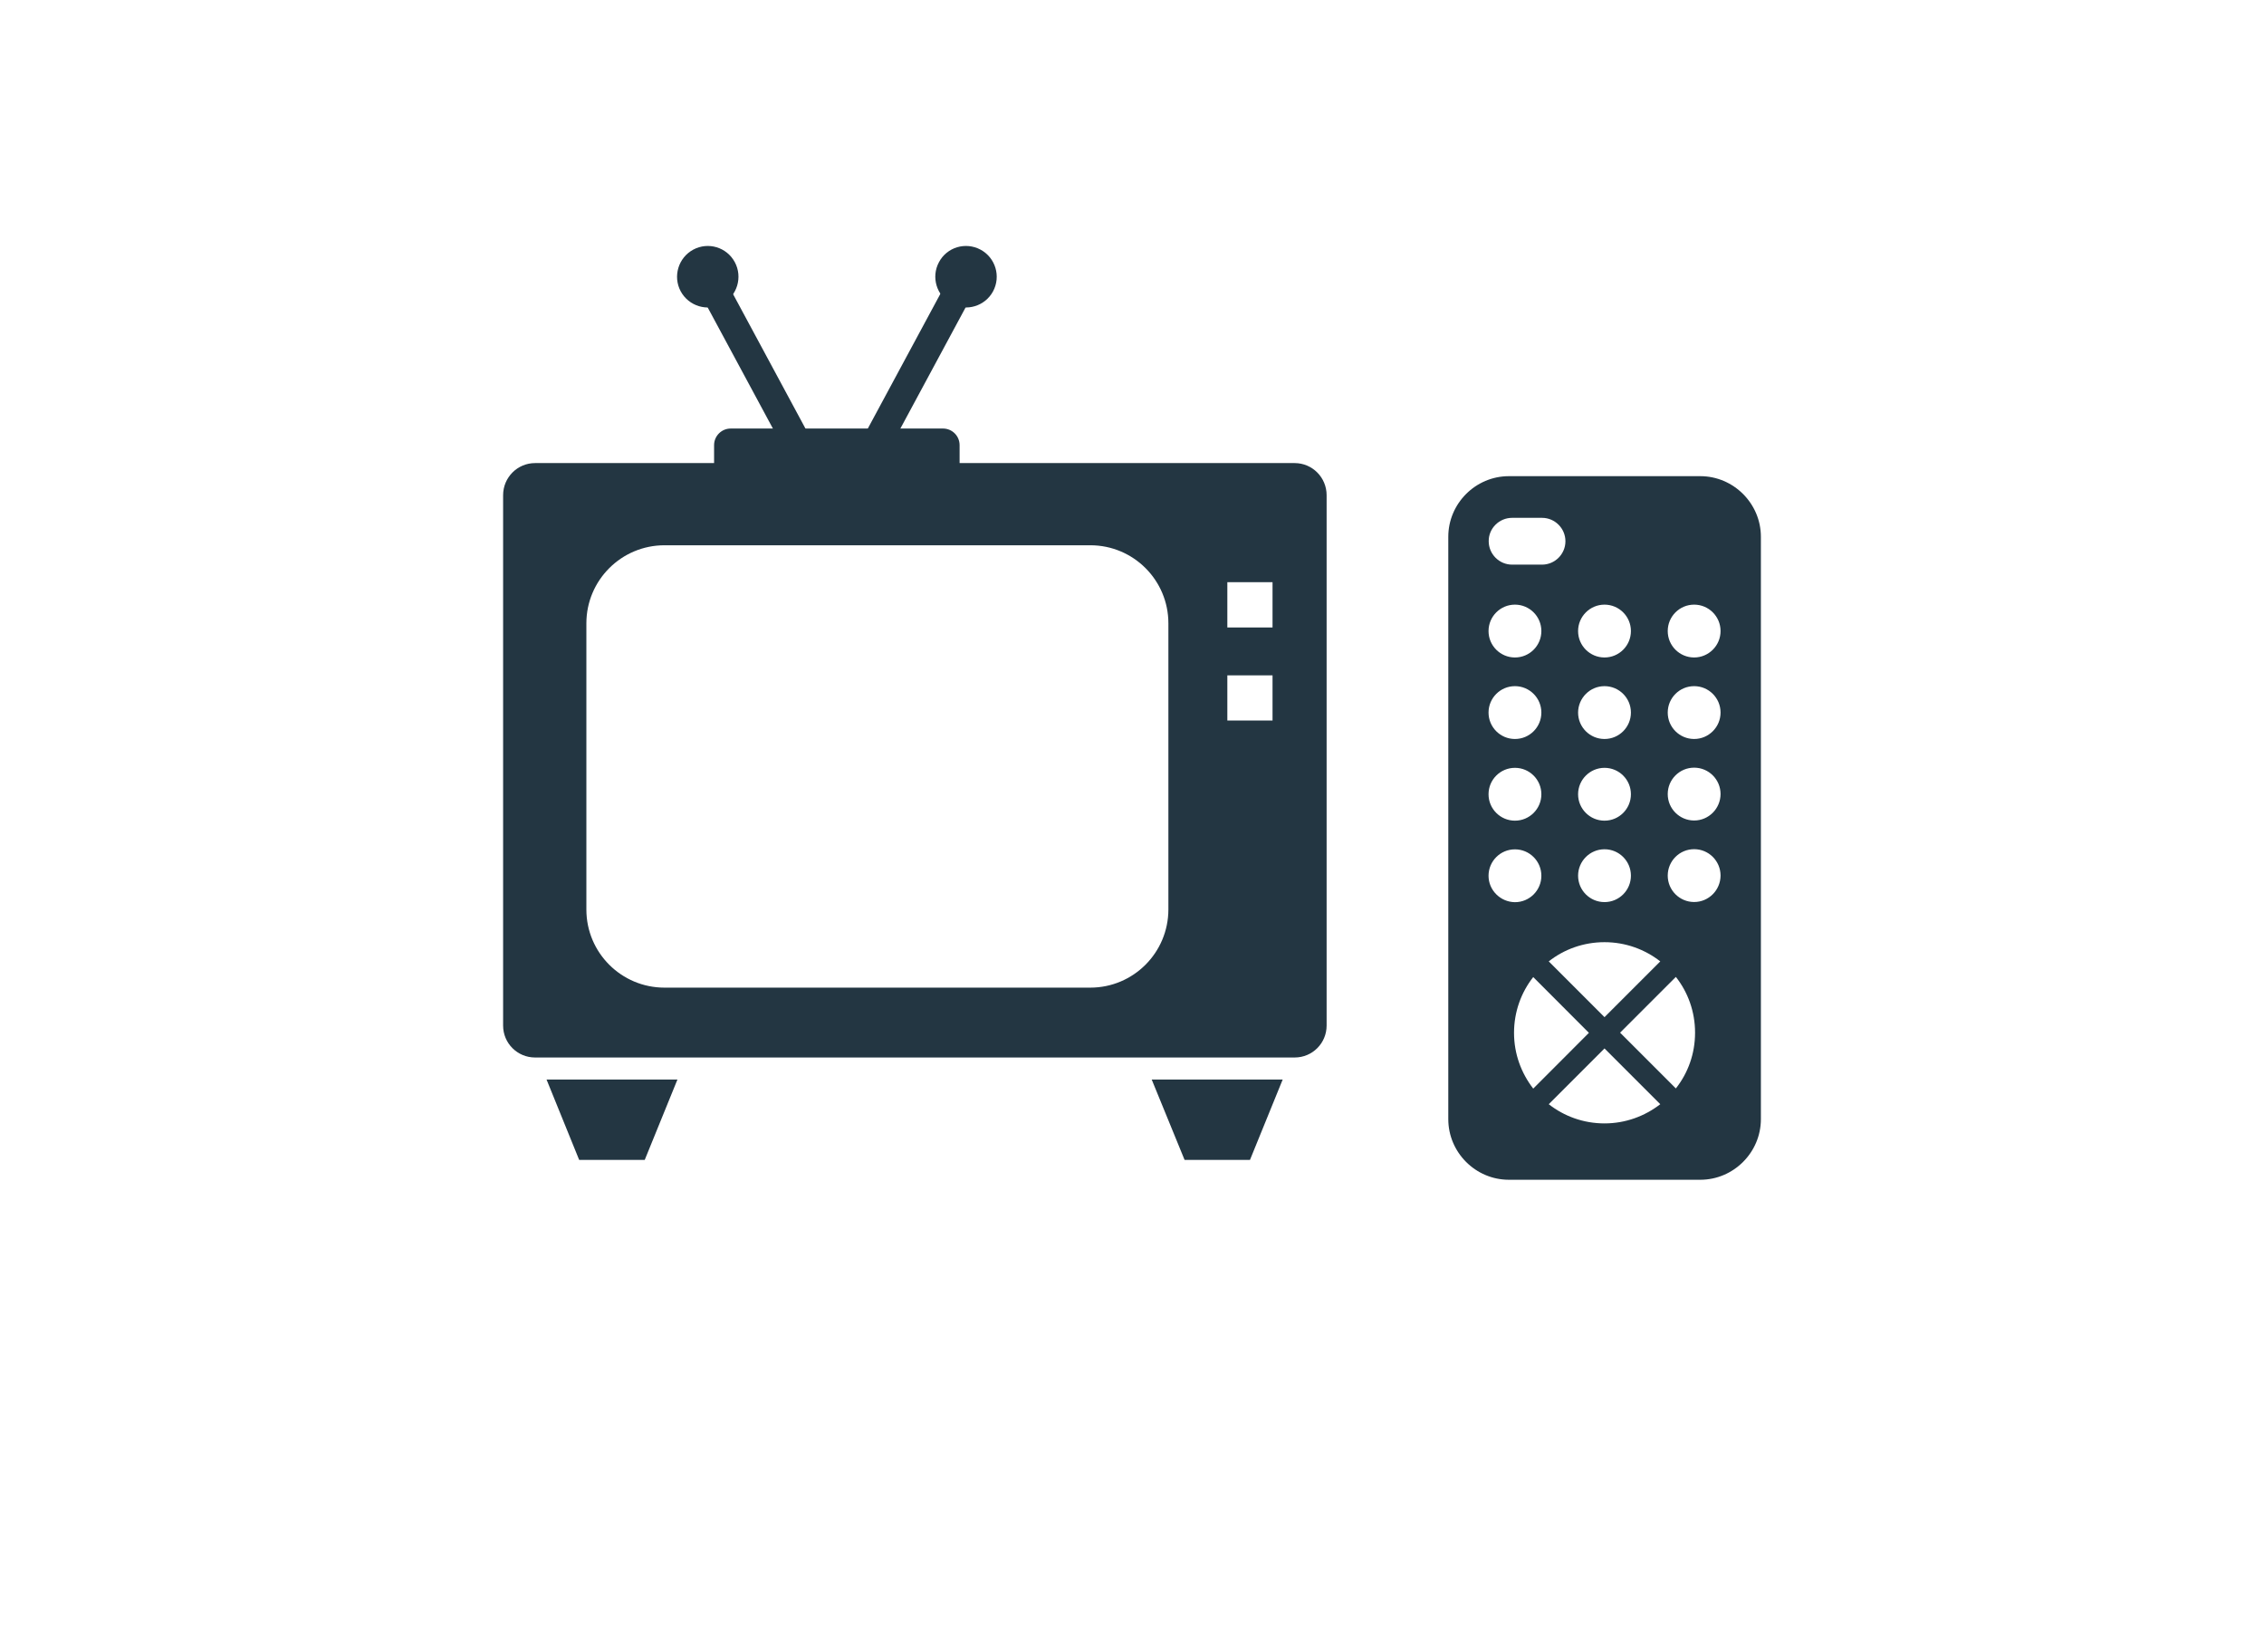 <?xml version="1.0" encoding="utf-8"?>
<!-- Generator: Adobe Illustrator 27.9.3, SVG Export Plug-In . SVG Version: 9.03 Build 53313)  -->
<svg version="1.1" id="Layer_1" xmlns="http://www.w3.org/2000/svg" xmlns:xlink="http://www.w3.org/1999/xlink" x="0px" y="0px"
	 viewBox="0 0 270 197" style="enable-background:new 0 0 270 197;" xml:space="preserve">
<style type="text/css">
	.st0{fill:none;}
	.st1{fill:#233642;}
</style>
<rect x="60" y="10" class="st0" width="150" height="150"/>
<g>
	<g>
		<g>
			<path class="st1" d="M154.4,55.22H63.81c-2.1,0-3.81,1.71-3.81,3.83v63.24c0,2.12,1.71,3.81,3.81,3.81h90.59
				c2.12,0,3.81-1.71,3.81-3.81V59.05C158.21,56.94,156.51,55.22,154.4,55.22z M130.02,117.77H79.25c-5.15,0-9.32-4.17-9.32-9.31
				V74.33c0-5.14,4.17-9.31,9.32-9.31h50.78c5.15,0,9.31,4.17,9.31,9.31v34.12C139.33,113.6,135.17,117.77,130.02,117.77z
				 M151.76,85.92h-5.39v-5.39h5.39V85.92z M151.76,74.82h-5.39v-5.4h5.39V74.82z"/>
		</g>
		<path class="st1" d="M112.46,58.9H87.14c-1.1,0-1.98-0.88-1.98-1.98v-3.84c0-1.09,0.89-1.98,1.98-1.98h25.32
			c1.1,0,1.98,0.89,1.98,1.98v3.84C114.43,58.01,113.55,58.9,112.46,58.9z"/>
		
			<rect x="88.24" y="31.83" transform="matrix(0.88 -0.474 0.474 0.88 -9.773 47.82)" class="st1" width="3.42" height="22.94"/>
		<path class="st1" d="M87.63,31.26c0.96,1.78,0.29,4.01-1.48,4.97c-1.79,0.96-4.01,0.28-4.97-1.49c-0.96-1.79-0.28-4.01,1.49-4.97
			C84.45,28.81,86.67,29.47,87.63,31.26z"/>
		
			<rect x="98.18" y="41.59" transform="matrix(0.474 -0.88 0.88 0.474 19.536 119.312)" class="st1" width="22.94" height="3.42"/>
		<path class="st1" d="M111.98,31.26c-0.96,1.78-0.29,4.01,1.49,4.97c1.78,0.96,4.01,0.28,4.96-1.49c0.96-1.79,0.29-4.01-1.49-4.97
			C115.15,28.81,112.93,29.47,111.98,31.26z"/>
		<polygon class="st1" points="72.97,128.73 65.18,128.73 69.07,138.31 72.97,138.31 76.89,138.31 80.79,128.73 		"/>
		<polygon class="st1" points="145.17,128.73 152.97,128.73 149.07,138.31 145.17,138.31 141.27,138.31 137.35,128.73 		"/>
	</g>
	<path class="st1" d="M202.77,56.78h-22.82c-3.98,0-7.23,3.26-7.23,7.23v69.44c0,3.97,3.25,7.23,7.23,7.23h22.82
		c3.97,0,7.23-3.26,7.23-7.23V64.01C210,60.04,206.74,56.78,202.77,56.78z M191.35,72.1c1.74,0,3.15,1.41,3.15,3.15
		s-1.41,3.15-3.15,3.15s-3.15-1.41-3.15-3.15S189.62,72.1,191.35,72.1z M198,114.64l-6.65,6.65l-6.65-6.65
		c1.83-1.44,4.14-2.29,6.65-2.29C193.86,112.35,196.17,113.21,198,114.64z M191.35,81.82c1.74,0,3.15,1.41,3.15,3.15
		c0,1.74-1.41,3.15-3.15,3.15s-3.15-1.41-3.15-3.15C188.21,83.23,189.62,81.82,191.35,81.82z M191.35,91.56
		c1.74,0,3.15,1.41,3.15,3.15s-1.41,3.15-3.15,3.15s-3.15-1.41-3.15-3.15S189.62,91.56,191.35,91.56z M191.35,101.27
		c1.74,0,3.15,1.41,3.15,3.15c0,1.74-1.41,3.15-3.15,3.15s-3.15-1.41-3.15-3.15S189.62,101.27,191.35,101.27z M180.33,61.75h3.57
		c1.54,0,2.79,1.26,2.79,2.79c0,1.54-1.26,2.79-2.79,2.79h-3.57c-1.54,0-2.79-1.26-2.79-2.79
		C177.52,63.01,178.79,61.75,180.33,61.75z M180.67,72.1c1.74,0,3.15,1.41,3.15,3.15s-1.41,3.15-3.15,3.15
		c-1.74,0-3.15-1.41-3.15-3.15S178.93,72.1,180.67,72.1z M180.67,81.82c1.74,0,3.15,1.41,3.15,3.15c0,1.74-1.41,3.15-3.15,3.15
		c-1.74,0-3.15-1.41-3.15-3.15C177.52,83.23,178.93,81.82,180.67,81.82z M180.67,91.56c1.74,0,3.15,1.41,3.15,3.15
		s-1.41,3.15-3.15,3.15c-1.74,0-3.15-1.41-3.15-3.15S178.93,91.56,180.67,91.56z M177.52,104.43c0-1.74,1.41-3.15,3.15-3.15
		c1.74,0,3.15,1.41,3.15,3.15c0,1.74-1.41,3.15-3.15,3.15C178.93,107.56,177.52,106.15,177.52,104.43z M180.56,123.16
		c0-2.5,0.85-4.82,2.29-6.65l6.64,6.65l-6.64,6.65C181.42,127.96,180.56,125.67,180.56,123.16z M191.35,133.96
		c-2.5,0-4.81-0.85-6.65-2.29l6.65-6.65l6.65,6.65C196.17,133.09,193.86,133.96,191.35,133.96z M199.86,129.79l-6.65-6.65l6.65-6.65
		c1.44,1.83,2.29,4.14,2.29,6.65C202.15,125.67,201.3,127.96,199.86,129.79z M202.04,107.56c-1.74,0-3.15-1.41-3.15-3.15
		c0-1.74,1.41-3.15,3.15-3.15c1.74,0,3.15,1.41,3.15,3.15C205.18,106.15,203.77,107.56,202.04,107.56z M202.04,97.84
		c-1.74,0-3.15-1.41-3.15-3.15c0-1.74,1.41-3.15,3.15-3.15c1.74,0,3.15,1.41,3.15,3.15C205.18,96.43,203.77,97.84,202.04,97.84z
		 M202.04,88.12c-1.74,0-3.15-1.41-3.15-3.15c0-1.74,1.41-3.15,3.15-3.15c1.74,0,3.15,1.41,3.15,3.15S203.77,88.12,202.04,88.12z
		 M202.04,78.4c-1.74,0-3.15-1.41-3.15-3.15s1.41-3.15,3.15-3.15c1.74,0,3.15,1.41,3.15,3.15S203.77,78.4,202.04,78.4z"/>
</g>
</svg>

